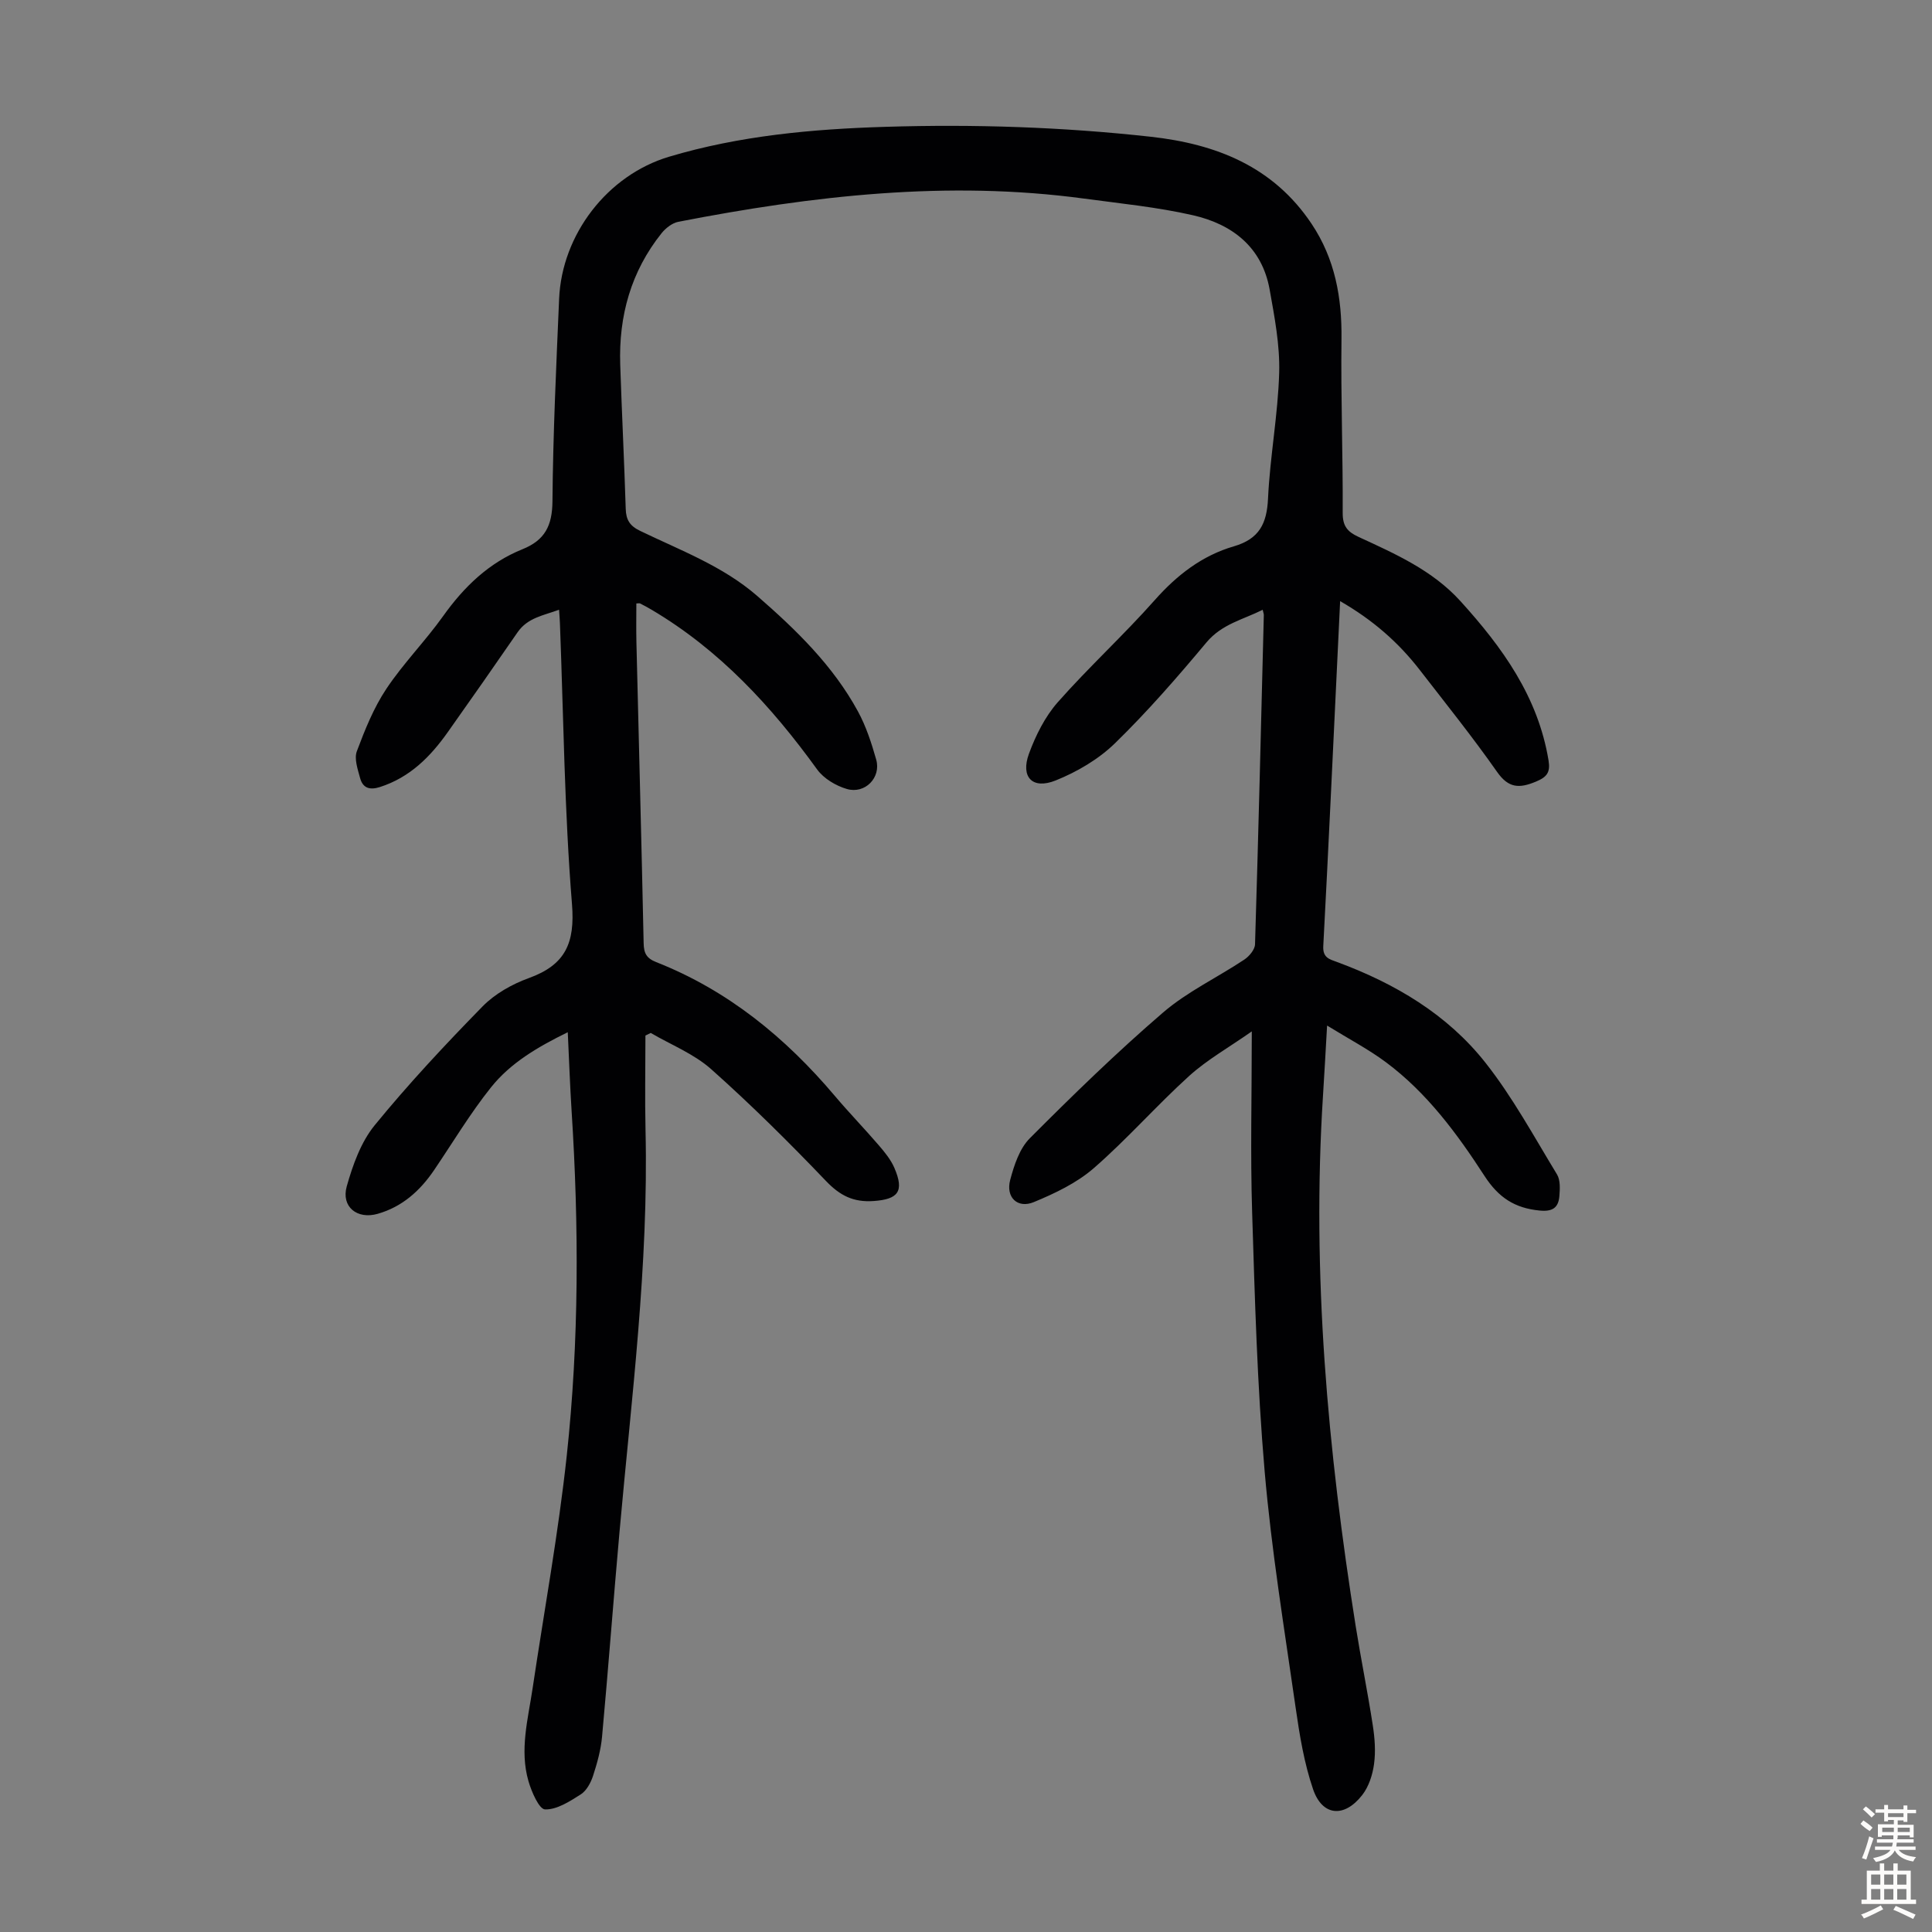 <svg enable-background="new 0 0 400 400" viewBox="0 0 400 400" xmlns="http://www.w3.org/2000/svg"><rect x="0" y="0" width="400" height="400" fill="#808080" stroke="none"/><path d="m117.55 213.71c-6.37 3.12-11.89 6.41-15.88 11.4-4.32 5.4-7.89 11.39-11.79 17.14-2.91 4.29-6.6 7.61-11.69 9.06-4.24 1.21-7.59-1.45-6.4-5.69 1.25-4.43 2.93-9.14 5.77-12.63 7-8.57 14.59-16.69 22.34-24.61 2.56-2.62 6.13-4.63 9.62-5.89 7.53-2.73 9.56-7.22 8.9-15.34-1.56-19.29-1.75-38.68-2.49-58.04-.03-.78-.09-1.55-.18-2.87-3.25 1.2-6.51 1.64-8.6 4.68-4.76 6.91-9.57 13.78-14.42 20.63-3.61 5.11-7.86 9.41-14.08 11.4-2.2.7-3.56.16-4.11-1.91-.48-1.79-1.24-3.95-.66-5.5 1.67-4.45 3.48-8.98 6.1-12.91 3.52-5.29 8.07-9.89 11.77-15.08 4.32-6.07 9.48-11.04 16.4-13.83 4.68-1.88 6.18-4.89 6.23-9.91.12-13.99.78-27.97 1.38-41.95.57-13.29 9.97-25.6 22.79-29.42 14.56-4.34 29.57-5.72 44.73-6.18 18.38-.57 36.68.03 54.95 2.05 13.56 1.5 25.38 6.15 33.32 18.03 4.85 7.26 6.3 15.29 6.19 23.91-.15 11.98.31 23.96.25 35.94-.01 2.72.96 3.9 3.28 4.97 7.6 3.51 15.29 6.89 21.11 13.31 8.68 9.57 16.06 19.79 18.23 32.97.4 2.46-.31 3.43-2.62 4.39-3.42 1.42-5.65 1.39-8.03-2.01-5.07-7.23-10.61-14.13-16.02-21.12-4.41-5.7-9.73-10.36-16.48-14.24-.2 4.22-.38 7.97-.56 11.72-.96 19.9-1.87 39.81-2.93 59.71-.13 2.42 1.3 2.71 2.87 3.29 11.96 4.42 22.8 10.81 30.72 20.86 5.64 7.15 10.04 15.29 14.8 23.11.72 1.18.61 3.02.49 4.53-.21 2.38-1.43 3.22-4.09 2.95-5.14-.5-8.49-2.66-11.42-7.18-5.65-8.72-11.88-17.17-20.35-23.49-3.63-2.71-7.69-4.83-12.23-7.63-.31 5.38-.55 9.88-.84 14.38-2.37 36.96.98 73.57 6.77 110.02 1.09 6.84 2.48 13.64 3.53 20.48.41 2.63.62 5.4.26 8.02-.3 2.23-1.09 4.68-2.45 6.42-3.72 4.77-8.26 4.37-10.17-1.2-1.86-5.43-2.8-11.23-3.62-16.95-2.33-16.27-5-32.53-6.41-48.9-1.54-17.82-2.03-35.75-2.59-53.64-.38-12.07-.07-24.17-.07-37.42-4.78 3.35-9.24 5.86-12.95 9.21-6.79 6.15-12.87 13.11-19.78 19.12-3.52 3.06-8.02 5.2-12.39 7.01-3.38 1.4-5.86-.99-4.9-4.59.81-3.05 1.94-6.51 4.08-8.64 8.92-8.95 18-17.79 27.57-26.02 5.02-4.32 11.24-7.24 16.81-10.95 1.03-.68 2.2-2.08 2.23-3.18.7-22.71 1.25-45.43 1.82-68.15.01-.22-.09-.44-.23-1.1-4.08 2.04-8.44 2.93-11.64 6.75-6.03 7.21-12.22 14.33-18.94 20.88-3.41 3.32-7.86 5.93-12.3 7.71-4.79 1.92-7.29-.69-5.52-5.53 1.39-3.79 3.32-7.66 5.96-10.66 6.44-7.3 13.66-13.9 20.11-21.18 4.59-5.18 9.8-9.2 16.36-11.11 5.25-1.53 6.83-4.7 7.07-9.89.41-8.7 2.06-17.35 2.31-26.05.16-5.73-.96-11.55-1.98-17.25-1.58-8.77-7.75-13.5-15.85-15.35-7.39-1.69-15-2.43-22.53-3.45-28.32-3.83-56.25-.6-84.04 4.8-1.26.25-2.6 1.29-3.44 2.33-6.37 7.95-8.92 17.17-8.59 27.24.33 9.96.83 19.91 1.14 29.87.07 2.27.84 3.52 2.98 4.55 8.33 4.03 17.11 7.27 24.25 13.48 8.06 7.01 15.69 14.42 20.85 23.9 1.69 3.1 2.81 6.57 3.78 9.98 1.05 3.71-2.3 7.18-6.08 6.08-2.27-.66-4.78-2.16-6.14-4.03-9.47-13.1-20.24-24.78-34.3-33.09-.77-.45-1.55-.88-2.35-1.28-.17-.09-.42-.01-.79-.01 0 2.63-.05 5.26.01 7.89.5 20.82 1.06 41.63 1.5 62.45.04 2.07.58 3.12 2.61 3.92 14.83 5.84 26.75 15.61 36.95 27.67 2.96 3.5 6.16 6.8 9.15 10.28 1.22 1.42 2.47 2.95 3.2 4.65 2.1 4.87.79 6.51-4.31 6.86-4.17.29-6.95-1.12-9.85-4.15-7.64-7.99-15.51-15.8-23.77-23.15-3.57-3.18-8.31-5.04-12.51-7.5-.37.18-.74.36-1.1.54 0 6.55-.13 13.1.02 19.64.65 27.84-2.91 55.4-5.38 83.04-1.27 14.15-2.32 28.33-3.62 42.48-.25 2.74-1.01 5.48-1.87 8.12-.47 1.43-1.35 3.07-2.54 3.83-2.28 1.45-4.94 3.18-7.39 3.11-1.23-.03-2.8-3.64-3.44-5.86-1.87-6.46-.08-12.87.87-19.27 2.39-16.03 5.32-32 7.06-48.1 2.56-23.75 2.53-47.6 1-71.44-.33-5.11-.5-10.25-.79-16.24z" fill="#010103"/><g fill="#fcfbfa"><path d="m385.2 377.6.6-.7c.6.4 1.3.9 1.9 1.5l-.6.7c-.8-.5-1.4-1-1.9-1.5zm.3 7.1c.6-1.4 1.1-2.9 1.5-4.5.3.1.6.3.9.4-.5 1.4-1 2.9-1.5 4.4zm.2-10.1.6-.6c.7.5 1.3 1.1 1.9 1.6l-.7.7c-.6-.6-1.2-1.2-1.8-1.7zm8.4-.8h.8v.9h1.8v.7h-1.8v1.8h-.8v-.3h-1.2v.9h3.3v2.6h-.8v-.4h-2.5c0 .3 0 .6-.1.8h3.4v.7h-3.5c0 .3-.1.6-.1.8h4v.7h-3.5c.7.9 1.9 1.3 3.6 1.5-.2.2-.4.5-.6.9-1.9-.3-3.2-1.1-3.8-2.3-.5 1.1-1.8 2-3.9 2.4-.2-.3-.4-.5-.6-.8 1.9-.4 3.1-.9 3.6-1.7h-3.2v-.7h3.5c.1-.2.1-.5.2-.8h-3.3v-.7h3.4c0-.2 0-.5 0-.8h-2.4v.3h-.8v-2.6h3.3v-.9h-1.2v.3h-.8v-1.8h-1.8v-.7h1.8v-.9h.8v.9h3.2zm-4.4 5.5h2.4c0-.3 0-.6 0-.9h-2.4zm1.2-3.1h3.2v-.8h-3.2zm4.4 2.2h-2.4v.9h2.5v-.9z"/><path d="m389.2 385.8h.9v1.5h1.9v-1.5h.9v1.5h2.7v6h1.1v.9h-11.3v-.9h1.1v-6h2.7zm.2 8.7.5.8c-1.2.6-2.5 1.3-4 1.9-.2-.3-.3-.6-.6-.8 1.6-.6 3-1.3 4.1-1.9zm-2-4.3h1.9v-2.1h-1.9zm0 3.1h1.9v-2.2h-1.9zm2.7-3.1h1.9v-2.1h-1.9zm0 3.1h1.9v-2.2h-1.9zm2.4 1.3c1.4.6 2.7 1.2 4.1 1.8l-.5.9c-1.5-.7-2.8-1.4-4.1-1.9zm2.2-6.5h-1.9v2.1h1.9zm-1.9 5.2h1.9v-2.2h-1.9z"/></g></svg>